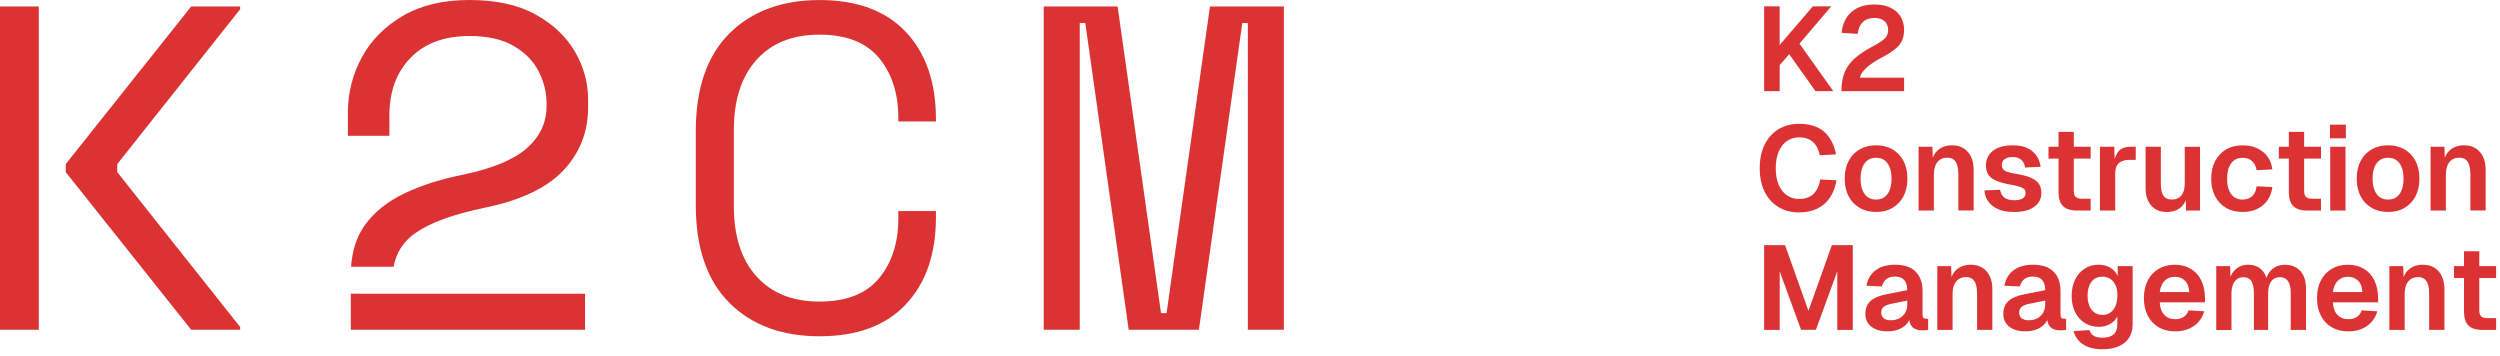 <svg width="232" height="33" viewBox="0 0 232 33" fill="none" xmlns="http://www.w3.org/2000/svg">
<path d="M163.713 8.458V0.59H165.153V4.18L168.233 0.59H169.94L166.993 4.048L170.128 8.458H168.478L166.04 5.033L165.155 6.04V8.455H163.715L163.713 8.458ZM170.885 8.458C170.885 7.823 170.973 7.268 171.15 6.79C171.328 6.315 171.625 5.878 172.048 5.483C172.47 5.088 173.038 4.703 173.755 4.325C174.11 4.133 174.395 3.963 174.608 3.815C174.82 3.668 174.978 3.515 175.073 3.355C175.168 3.195 175.218 3.005 175.218 2.785C175.218 2.565 175.17 2.37 175.073 2.203C174.978 2.035 174.835 1.905 174.645 1.81C174.458 1.715 174.223 1.665 173.943 1.665C173.493 1.665 173.135 1.793 172.873 2.048C172.61 2.303 172.45 2.668 172.39 3.14L170.905 3.053C170.978 2.233 171.28 1.588 171.808 1.12C172.335 0.65 173.048 0.415 173.94 0.415C174.515 0.415 175.01 0.513 175.425 0.708C175.84 0.903 176.155 1.18 176.373 1.533C176.59 1.888 176.7 2.298 176.7 2.763C176.7 3.16 176.633 3.505 176.495 3.793C176.358 4.08 176.138 4.345 175.83 4.585C175.523 4.825 175.113 5.083 174.595 5.355C173.945 5.703 173.458 6.038 173.133 6.358C172.808 6.678 172.633 6.963 172.613 7.205H176.7V8.458H170.883H170.885ZM166.948 19.715C166.23 19.715 165.6 19.55 165.053 19.223C164.505 18.895 164.078 18.425 163.768 17.815C163.458 17.205 163.303 16.473 163.303 15.615C163.303 14.758 163.453 14.043 163.758 13.428C164.06 12.81 164.485 12.335 165.033 11.998C165.58 11.662 166.223 11.492 166.96 11.492C167.965 11.492 168.745 11.742 169.298 12.24C169.853 12.738 170.213 13.435 170.383 14.33L168.875 14.408C168.78 13.89 168.573 13.485 168.255 13.19C167.938 12.895 167.505 12.748 166.958 12.748C166.515 12.748 166.13 12.865 165.805 13.102C165.48 13.34 165.23 13.672 165.053 14.1C164.875 14.53 164.788 15.035 164.788 15.617C164.788 16.2 164.878 16.718 165.058 17.14C165.238 17.565 165.493 17.892 165.818 18.12C166.143 18.35 166.52 18.462 166.948 18.462C167.53 18.462 167.983 18.302 168.305 17.98C168.625 17.66 168.83 17.218 168.92 16.655L170.428 16.733C170.325 17.345 170.125 17.875 169.83 18.323C169.535 18.77 169.145 19.113 168.66 19.352C168.178 19.593 167.605 19.712 166.948 19.712V19.715ZM174.103 19.67C173.52 19.67 173.008 19.543 172.568 19.288C172.128 19.032 171.788 18.672 171.548 18.207C171.308 17.742 171.188 17.2 171.188 16.578C171.188 15.955 171.308 15.405 171.548 14.943C171.788 14.48 172.128 14.123 172.568 13.867C173.008 13.613 173.518 13.485 174.103 13.485C174.688 13.485 175.195 13.613 175.633 13.867C176.068 14.123 176.405 14.48 176.648 14.943C176.888 15.405 177.008 15.95 177.008 16.578C177.008 17.205 176.888 17.742 176.648 18.207C176.408 18.672 176.07 19.032 175.633 19.288C175.198 19.543 174.688 19.67 174.103 19.67ZM174.103 18.517C174.56 18.517 174.913 18.348 175.16 18.008C175.408 17.668 175.533 17.19 175.533 16.578C175.533 15.965 175.408 15.498 175.16 15.155C174.913 14.812 174.56 14.64 174.103 14.64C173.645 14.64 173.29 14.812 173.038 15.155C172.788 15.498 172.66 15.973 172.66 16.578C172.66 17.183 172.785 17.668 173.038 18.008C173.288 18.348 173.643 18.517 174.103 18.517ZM178.043 19.538V13.62H179.328L179.383 15.283L179.218 15.215C179.278 14.803 179.398 14.47 179.583 14.217C179.768 13.965 179.993 13.783 180.26 13.662C180.525 13.545 180.818 13.485 181.135 13.485C181.57 13.485 181.938 13.58 182.238 13.773C182.538 13.965 182.763 14.23 182.92 14.565C183.075 14.9 183.153 15.29 183.153 15.732V19.532H181.735V16.185C181.735 15.852 181.703 15.572 181.635 15.342C181.568 15.113 181.46 14.938 181.308 14.818C181.155 14.695 180.955 14.635 180.703 14.635C180.325 14.635 180.025 14.768 179.8 15.035C179.575 15.3 179.463 15.685 179.463 16.188V19.535H178.045L178.043 19.538ZM186.898 19.67C186.315 19.67 185.825 19.585 185.43 19.415C185.035 19.245 184.73 19.008 184.518 18.705C184.303 18.402 184.18 18.06 184.153 17.675L185.605 17.608C185.658 17.918 185.785 18.157 185.993 18.328C186.2 18.497 186.505 18.582 186.913 18.582C187.245 18.582 187.505 18.53 187.693 18.422C187.88 18.315 187.975 18.148 187.975 17.918C187.975 17.785 187.943 17.672 187.875 17.585C187.808 17.497 187.683 17.42 187.498 17.352C187.313 17.285 187.04 17.22 186.678 17.152C186.073 17.05 185.595 16.922 185.248 16.77C184.9 16.617 184.655 16.427 184.51 16.2C184.365 15.973 184.295 15.688 184.295 15.348C184.295 14.793 184.508 14.345 184.933 14C185.358 13.658 185.98 13.485 186.8 13.485C187.333 13.485 187.778 13.572 188.14 13.745C188.503 13.92 188.785 14.155 188.988 14.455C189.19 14.755 189.318 15.095 189.37 15.48L187.94 15.547C187.903 15.348 187.838 15.175 187.74 15.027C187.645 14.88 187.515 14.768 187.353 14.69C187.19 14.613 186.998 14.572 186.778 14.572C186.445 14.572 186.195 14.64 186.025 14.773C185.855 14.905 185.77 15.082 185.77 15.305C185.77 15.46 185.808 15.59 185.888 15.693C185.965 15.795 186.093 15.88 186.27 15.943C186.448 16.005 186.685 16.062 186.98 16.115C187.6 16.21 188.09 16.335 188.448 16.488C188.805 16.64 189.06 16.83 189.213 17.062C189.365 17.295 189.44 17.575 189.44 17.9C189.44 18.277 189.335 18.598 189.125 18.865C188.915 19.13 188.62 19.332 188.238 19.47C187.858 19.605 187.413 19.675 186.903 19.675L186.898 19.67ZM190.1 14.717V13.62H194.013V14.717H190.1ZM192.75 19.538C192.16 19.538 191.725 19.4 191.448 19.128C191.17 18.855 191.033 18.425 191.033 17.843V12.235H192.45V17.71C192.45 17.983 192.51 18.172 192.628 18.28C192.745 18.387 192.93 18.44 193.183 18.44H194.013V19.538H192.75ZM194.873 19.538V13.62H196.203L196.258 15.26L196.135 15.238C196.223 14.668 196.393 14.258 196.64 14.002C196.888 13.748 197.225 13.62 197.655 13.62H198.198V14.838H197.643C197.34 14.838 197.088 14.883 196.89 14.97C196.69 15.057 196.54 15.197 196.44 15.385C196.34 15.572 196.29 15.82 196.29 16.122V19.535H194.873V19.538ZM201.058 19.67C200.46 19.67 199.985 19.473 199.635 19.078C199.285 18.683 199.11 18.135 199.11 17.433V13.62H200.528V17.078C200.528 17.573 200.61 17.938 200.778 18.17C200.943 18.402 201.195 18.52 201.538 18.52C201.923 18.52 202.22 18.392 202.43 18.137C202.64 17.883 202.745 17.512 202.745 17.025V13.623H204.163V19.54H202.865L202.833 17.913L203.01 17.968C202.923 18.53 202.71 18.955 202.378 19.242C202.045 19.53 201.605 19.675 201.058 19.675V19.67ZM208.115 19.67C207.525 19.67 207.01 19.543 206.575 19.288C206.14 19.032 205.8 18.672 205.56 18.207C205.32 17.742 205.2 17.2 205.2 16.578C205.2 15.955 205.32 15.418 205.56 14.955C205.8 14.495 206.138 14.133 206.575 13.875C207.01 13.617 207.525 13.488 208.115 13.488C208.618 13.488 209.065 13.575 209.455 13.755C209.848 13.932 210.168 14.185 210.415 14.515C210.663 14.842 210.815 15.245 210.875 15.717L209.413 15.795C209.353 15.418 209.208 15.133 208.975 14.935C208.743 14.74 208.455 14.643 208.115 14.643C207.658 14.643 207.303 14.815 207.05 15.158C206.8 15.5 206.673 15.975 206.673 16.58C206.673 17.185 206.798 17.67 207.05 18.01C207.3 18.35 207.655 18.52 208.115 18.52C208.463 18.52 208.753 18.42 208.985 18.22C209.218 18.02 209.36 17.71 209.413 17.29L210.875 17.358C210.815 17.83 210.665 18.24 210.42 18.587C210.175 18.935 209.858 19.203 209.468 19.39C209.075 19.578 208.625 19.672 208.115 19.672V19.67ZM211.475 14.717V13.62H215.388V14.717H211.475ZM214.123 19.538C213.533 19.538 213.098 19.4 212.82 19.128C212.543 18.855 212.405 18.425 212.405 17.843V12.235H213.823V17.71C213.823 17.983 213.883 18.172 214 18.28C214.118 18.387 214.303 18.44 214.555 18.44H215.385V19.538H214.123ZM216.223 12.835V11.572H217.695V12.835H216.223ZM216.245 19.538V13.62H217.663V19.538H216.245ZM221.618 19.67C221.035 19.67 220.523 19.543 220.083 19.288C219.643 19.032 219.303 18.672 219.063 18.207C218.823 17.742 218.703 17.2 218.703 16.578C218.703 15.955 218.823 15.405 219.063 14.943C219.303 14.48 219.643 14.123 220.083 13.867C220.523 13.613 221.033 13.485 221.618 13.485C222.203 13.485 222.71 13.613 223.148 13.867C223.583 14.123 223.92 14.48 224.163 14.943C224.403 15.405 224.523 15.95 224.523 16.578C224.523 17.205 224.403 17.742 224.163 18.207C223.923 18.672 223.585 19.032 223.148 19.288C222.713 19.543 222.203 19.67 221.618 19.67ZM221.618 18.517C222.075 18.517 222.428 18.348 222.675 18.008C222.923 17.668 223.048 17.19 223.048 16.578C223.048 15.965 222.923 15.498 222.675 15.155C222.428 14.812 222.075 14.64 221.618 14.64C221.16 14.64 220.805 14.812 220.553 15.155C220.3 15.498 220.175 15.973 220.175 16.578C220.175 17.183 220.3 17.668 220.553 18.008C220.803 18.348 221.158 18.517 221.618 18.517ZM225.558 19.538V13.62H226.843L226.898 15.283L226.733 15.215C226.793 14.803 226.913 14.47 227.098 14.217C227.283 13.965 227.508 13.783 227.775 13.662C228.04 13.545 228.333 13.485 228.65 13.485C229.085 13.485 229.453 13.58 229.753 13.773C230.053 13.965 230.278 14.23 230.435 14.565C230.59 14.9 230.668 15.29 230.668 15.732V19.532H229.25V16.185C229.25 15.852 229.218 15.572 229.15 15.342C229.083 15.113 228.975 14.938 228.823 14.818C228.67 14.695 228.47 14.635 228.218 14.635C227.84 14.635 227.54 14.768 227.315 15.035C227.09 15.3 226.978 15.685 226.978 16.188V19.535H225.56L225.558 19.538ZM163.713 30.617V22.75H165.653L167.825 28.845L169.998 22.75H171.938V30.617H170.498V25.188L168.515 30.605H167.14L165.158 25.188V30.617H163.718H163.713ZM175.165 30.75C174.545 30.75 174.048 30.608 173.67 30.323C173.293 30.038 173.105 29.64 173.105 29.133C173.105 28.625 173.265 28.223 173.58 27.935C173.898 27.648 174.383 27.44 175.033 27.315L176.993 26.927C176.993 26.508 176.898 26.19 176.705 25.98C176.513 25.77 176.228 25.665 175.853 25.665C175.513 25.665 175.245 25.745 175.05 25.902C174.855 26.062 174.72 26.288 174.645 26.582L173.205 26.515C173.323 25.887 173.613 25.405 174.07 25.07C174.528 24.735 175.123 24.565 175.855 24.565C176.698 24.565 177.335 24.777 177.765 25.203C178.198 25.628 178.413 26.235 178.413 27.025V29.175C178.413 29.33 178.44 29.438 178.495 29.495C178.55 29.555 178.633 29.582 178.745 29.582H178.933V30.613C178.888 30.628 178.815 30.637 178.715 30.645C178.615 30.652 178.515 30.657 178.41 30.657C178.165 30.657 177.948 30.617 177.755 30.54C177.563 30.462 177.415 30.325 177.313 30.13C177.21 29.935 177.158 29.668 177.158 29.328L177.28 29.418C177.22 29.675 177.093 29.907 176.898 30.11C176.703 30.312 176.458 30.47 176.16 30.58C175.865 30.69 175.533 30.747 175.163 30.747L175.165 30.75ZM175.455 29.72C175.773 29.72 176.045 29.657 176.275 29.532C176.503 29.407 176.68 29.233 176.808 29.012C176.933 28.793 176.995 28.53 176.995 28.225V27.892L175.465 28.203C175.148 28.27 174.92 28.367 174.783 28.495C174.645 28.625 174.578 28.793 174.578 29C174.578 29.23 174.653 29.407 174.805 29.532C174.958 29.657 175.173 29.72 175.453 29.72H175.455ZM179.78 30.617V24.7H181.065L181.12 26.363L180.955 26.295C181.015 25.883 181.135 25.55 181.32 25.297C181.505 25.045 181.73 24.863 181.998 24.742C182.263 24.625 182.555 24.565 182.873 24.565C183.308 24.565 183.675 24.66 183.975 24.852C184.275 25.045 184.5 25.31 184.658 25.645C184.813 25.98 184.89 26.37 184.89 26.812V30.613H183.473V27.265C183.473 26.933 183.44 26.652 183.373 26.422C183.305 26.192 183.198 26.017 183.045 25.898C182.893 25.775 182.693 25.715 182.44 25.715C182.063 25.715 181.763 25.848 181.538 26.115C181.313 26.38 181.2 26.765 181.2 27.267V30.615H179.783L179.78 30.617ZM187.968 30.75C187.348 30.75 186.85 30.608 186.473 30.323C186.095 30.038 185.908 29.64 185.908 29.133C185.908 28.625 186.068 28.223 186.383 27.935C186.7 27.648 187.185 27.44 187.835 27.315L189.795 26.927C189.795 26.508 189.7 26.19 189.508 25.98C189.315 25.77 189.03 25.665 188.655 25.665C188.315 25.665 188.048 25.745 187.853 25.902C187.658 26.062 187.523 26.288 187.448 26.582L186.008 26.515C186.125 25.887 186.415 25.405 186.873 25.07C187.33 24.735 187.925 24.565 188.658 24.565C189.5 24.565 190.138 24.777 190.568 25.203C191 25.628 191.215 26.235 191.215 27.025V29.175C191.215 29.33 191.243 29.438 191.298 29.495C191.353 29.555 191.435 29.582 191.548 29.582H191.735V30.613C191.69 30.628 191.618 30.637 191.518 30.645C191.418 30.652 191.318 30.657 191.213 30.657C190.968 30.657 190.75 30.617 190.558 30.54C190.365 30.462 190.218 30.325 190.115 30.13C190.013 29.935 189.96 29.668 189.96 29.328L190.083 29.418C190.023 29.675 189.895 29.907 189.7 30.11C189.505 30.312 189.26 30.47 188.963 30.58C188.668 30.69 188.335 30.747 187.965 30.747L187.968 30.75ZM188.255 29.72C188.573 29.72 188.845 29.657 189.075 29.532C189.303 29.407 189.48 29.233 189.608 29.012C189.733 28.793 189.795 28.53 189.795 28.225V27.892L188.265 28.203C187.948 28.27 187.72 28.367 187.583 28.495C187.445 28.625 187.378 28.793 187.378 29C187.378 29.23 187.453 29.407 187.605 29.532C187.758 29.657 187.973 29.72 188.253 29.72H188.255ZM195.123 32.413C194.605 32.413 194.163 32.343 193.793 32.203C193.423 32.062 193.125 31.865 192.9 31.61C192.675 31.355 192.518 31.062 192.43 30.73L193.893 30.63C193.965 30.852 194.093 31.025 194.275 31.15C194.455 31.275 194.738 31.337 195.123 31.337C195.558 31.337 195.895 31.24 196.13 31.045C196.368 30.85 196.485 30.545 196.485 30.13V29.378C196.345 29.665 196.12 29.895 195.808 30.07C195.498 30.245 195.15 30.33 194.765 30.33C194.278 30.33 193.843 30.21 193.463 29.97C193.083 29.73 192.785 29.395 192.57 28.962C192.355 28.53 192.25 28.03 192.25 27.46C192.25 26.89 192.355 26.39 192.565 25.957C192.775 25.525 193.07 25.185 193.445 24.938C193.823 24.69 194.255 24.565 194.743 24.565C195.173 24.565 195.54 24.66 195.85 24.852C196.16 25.045 196.385 25.3 196.525 25.617V24.698H197.91V30.093C197.91 30.595 197.793 31.02 197.56 31.367C197.328 31.715 197.003 31.975 196.585 32.148C196.168 32.322 195.678 32.407 195.118 32.407L195.123 32.413ZM195.1 29.223C195.52 29.223 195.858 29.065 196.108 28.75C196.358 28.435 196.488 28.003 196.495 27.448C196.503 27.078 196.45 26.762 196.335 26.5C196.22 26.238 196.058 26.035 195.848 25.89C195.638 25.745 195.388 25.675 195.1 25.675C194.665 25.675 194.325 25.835 194.085 26.157C193.845 26.48 193.725 26.91 193.725 27.448C193.725 27.985 193.85 28.418 194.098 28.738C194.345 29.058 194.68 29.22 195.1 29.22V29.223ZM201.855 30.75C201.265 30.75 200.75 30.622 200.315 30.367C199.88 30.113 199.543 29.753 199.308 29.288C199.073 28.823 198.953 28.28 198.953 27.657C198.953 27.035 199.07 26.497 199.308 26.035C199.545 25.575 199.878 25.212 200.31 24.955C200.743 24.698 201.245 24.567 201.823 24.567C202.4 24.567 202.878 24.692 203.303 24.945C203.728 25.198 204.055 25.558 204.283 26.03C204.51 26.503 204.625 27.073 204.625 27.738V28.058H200.425C200.455 28.575 200.598 28.965 200.853 29.227C201.108 29.49 201.445 29.62 201.868 29.62C202.185 29.62 202.45 29.547 202.66 29.405C202.87 29.26 203.018 29.06 203.098 28.8L204.55 28.887C204.388 29.462 204.068 29.918 203.593 30.25C203.115 30.582 202.538 30.75 201.858 30.75H201.855ZM200.425 27.105H203.163C203.133 26.625 202.995 26.267 202.753 26.035C202.508 25.802 202.198 25.685 201.82 25.685C201.443 25.685 201.133 25.808 200.885 26.05C200.638 26.293 200.485 26.645 200.425 27.102V27.105ZM221.733 30.617V24.7H223.018L223.073 26.363L222.908 26.295C222.968 25.883 223.088 25.55 223.273 25.297C223.458 25.045 223.683 24.863 223.95 24.742C224.215 24.625 224.508 24.565 224.825 24.565C225.26 24.565 225.628 24.66 225.928 24.852C226.228 25.045 226.453 25.31 226.61 25.645C226.765 25.98 226.843 26.37 226.843 26.812V30.613H225.425V27.265C225.425 26.933 225.393 26.652 225.325 26.422C225.258 26.192 225.15 26.017 224.998 25.898C224.845 25.775 224.645 25.715 224.393 25.715C224.015 25.715 223.715 25.848 223.49 26.115C223.265 26.38 223.153 26.765 223.153 27.267V30.615H221.735L221.733 30.617ZM227.728 25.797V24.7H231.64V25.797H227.728ZM230.378 30.617C229.788 30.617 229.353 30.48 229.075 30.207C228.798 29.935 228.66 29.505 228.66 28.922V23.315H230.078V28.79C230.078 29.062 230.138 29.253 230.255 29.36C230.373 29.468 230.558 29.52 230.81 29.52H231.64V30.617H230.378ZM205.668 30.617V24.7H206.953L206.998 26.152L206.865 26.085C206.933 25.767 207.048 25.495 207.215 25.27C207.383 25.045 207.585 24.87 207.825 24.75C208.065 24.628 208.33 24.567 208.618 24.567C209.12 24.567 209.528 24.71 209.835 24.995C210.145 25.28 210.34 25.67 210.423 26.165H210.235C210.303 25.817 210.415 25.527 210.578 25.295C210.74 25.062 210.945 24.885 211.193 24.758C211.44 24.633 211.72 24.57 212.03 24.57C212.438 24.57 212.788 24.657 213.083 24.83C213.378 25.005 213.605 25.258 213.763 25.59C213.923 25.922 214 26.332 214 26.82V30.62H212.58V27.185C212.58 26.698 212.498 26.332 212.33 26.087C212.163 25.843 211.91 25.723 211.57 25.723C211.34 25.723 211.145 25.782 210.983 25.9C210.82 26.017 210.698 26.19 210.61 26.415C210.525 26.64 210.483 26.913 210.483 27.23V30.62H209.163V27.23C209.163 26.742 209.09 26.37 208.943 26.113C208.795 25.855 208.54 25.725 208.178 25.725C207.948 25.725 207.755 25.785 207.595 25.902C207.435 26.02 207.31 26.192 207.218 26.418C207.125 26.642 207.08 26.915 207.08 27.233V30.622H205.663L205.668 30.617ZM217.92 30.75C217.33 30.75 216.815 30.622 216.38 30.367C215.945 30.113 215.608 29.753 215.373 29.288C215.138 28.823 215.018 28.28 215.018 27.657C215.018 27.035 215.135 26.497 215.373 26.035C215.61 25.575 215.943 25.212 216.375 24.955C216.808 24.698 217.31 24.567 217.888 24.567C218.465 24.567 218.943 24.692 219.368 24.945C219.793 25.198 220.12 25.558 220.348 26.03C220.575 26.503 220.69 27.073 220.69 27.738V28.058H216.49C216.52 28.575 216.663 28.965 216.918 29.227C217.173 29.49 217.51 29.62 217.933 29.62C218.25 29.62 218.515 29.547 218.725 29.405C218.935 29.26 219.083 29.06 219.163 28.8L220.615 28.887C220.453 29.462 220.133 29.918 219.658 30.25C219.18 30.582 218.603 30.75 217.923 30.75H217.92ZM216.493 27.105H219.23C219.2 26.625 219.063 26.267 218.82 26.035C218.575 25.802 218.265 25.685 217.888 25.685C217.51 25.685 217.2 25.808 216.953 26.05C216.705 26.293 216.553 26.645 216.493 27.102V27.105Z" fill="#DB3334"/>
<path d="M3.6 30.6H0V0.6H3.6V30.6ZM22.285 0.858V0.6H17.742L6.1 15.225V15.975L17.742 30.6H22.285V30.343L10.883 15.975V15.225L22.285 0.858ZM100.2 30.6V2.143H100.715L104.743 30.6H111.257L115.285 2.143H115.8V30.6H119.143V0.6H112.285L108.257 29.058H107.743L103.715 0.6H96.858V30.6H100.2ZM53.358 4.8C52.547 3.4 51.33 2.25 49.712 1.35C48.09 0.45 46.04 0 43.568 0C41.095 0 39.057 0.492 37.375 1.478C35.695 2.462 34.425 3.75 33.57 5.335C32.712 6.92 32.285 8.627 32.285 10.455V12.6H36.138V10.713C36.138 8.485 36.792 6.7 38.11 5.355C39.422 4.013 41.242 3.342 43.568 3.342C45.248 3.342 46.617 3.65 47.67 4.263C48.725 4.878 49.498 5.662 49.987 6.62C50.475 7.577 50.72 8.57 50.72 9.6V9.855C50.72 11.37 50.115 12.662 48.91 13.735C47.7 14.805 45.737 15.627 43.017 16.2C40.877 16.628 39.028 17.22 37.47 17.977C35.91 18.735 34.703 19.712 33.845 20.913C33.102 21.955 32.682 23.238 32.583 24.755H36.523C36.765 23.455 37.425 22.425 38.5 21.663C39.89 20.677 42.04 19.885 44.945 19.285C48.307 18.6 50.752 17.442 52.282 15.812C53.81 14.185 54.575 12.242 54.575 9.985V9.213C54.575 7.67 54.167 6.2 53.36 4.8H53.358ZM36.41 27.258L32.557 27.255V30.6H54.295V27.258H36.41ZM84.06 28.242C85.925 26.27 86.855 23.57 86.855 20.142V19.585H83.365V20.27C83.365 22.527 82.77 24.378 81.578 25.82C80.385 27.262 78.543 27.985 76.047 27.985C73.552 27.985 71.605 27.207 70.203 25.65C68.8 24.093 68.1 21.915 68.1 19.115V12.088C68.1 9.287 68.8 7.11 70.203 5.553C71.605 3.995 73.552 3.217 76.047 3.217C78.543 3.217 80.385 3.94 81.578 5.383C82.767 6.825 83.365 8.675 83.365 10.932V11.275H86.855V11.06C86.855 7.633 85.922 4.933 84.06 2.96C82.195 0.988 79.525 0.003 76.05 0.003C72.575 0.003 69.757 1.038 67.683 3.11C65.608 5.183 64.57 8.203 64.57 12.175V19.032C64.57 23.005 65.608 26.025 67.683 28.098C69.757 30.17 72.545 31.205 76.05 31.205C79.555 31.205 82.195 30.22 84.06 28.247V28.242Z" fill="#DB3334"/>
</svg>

